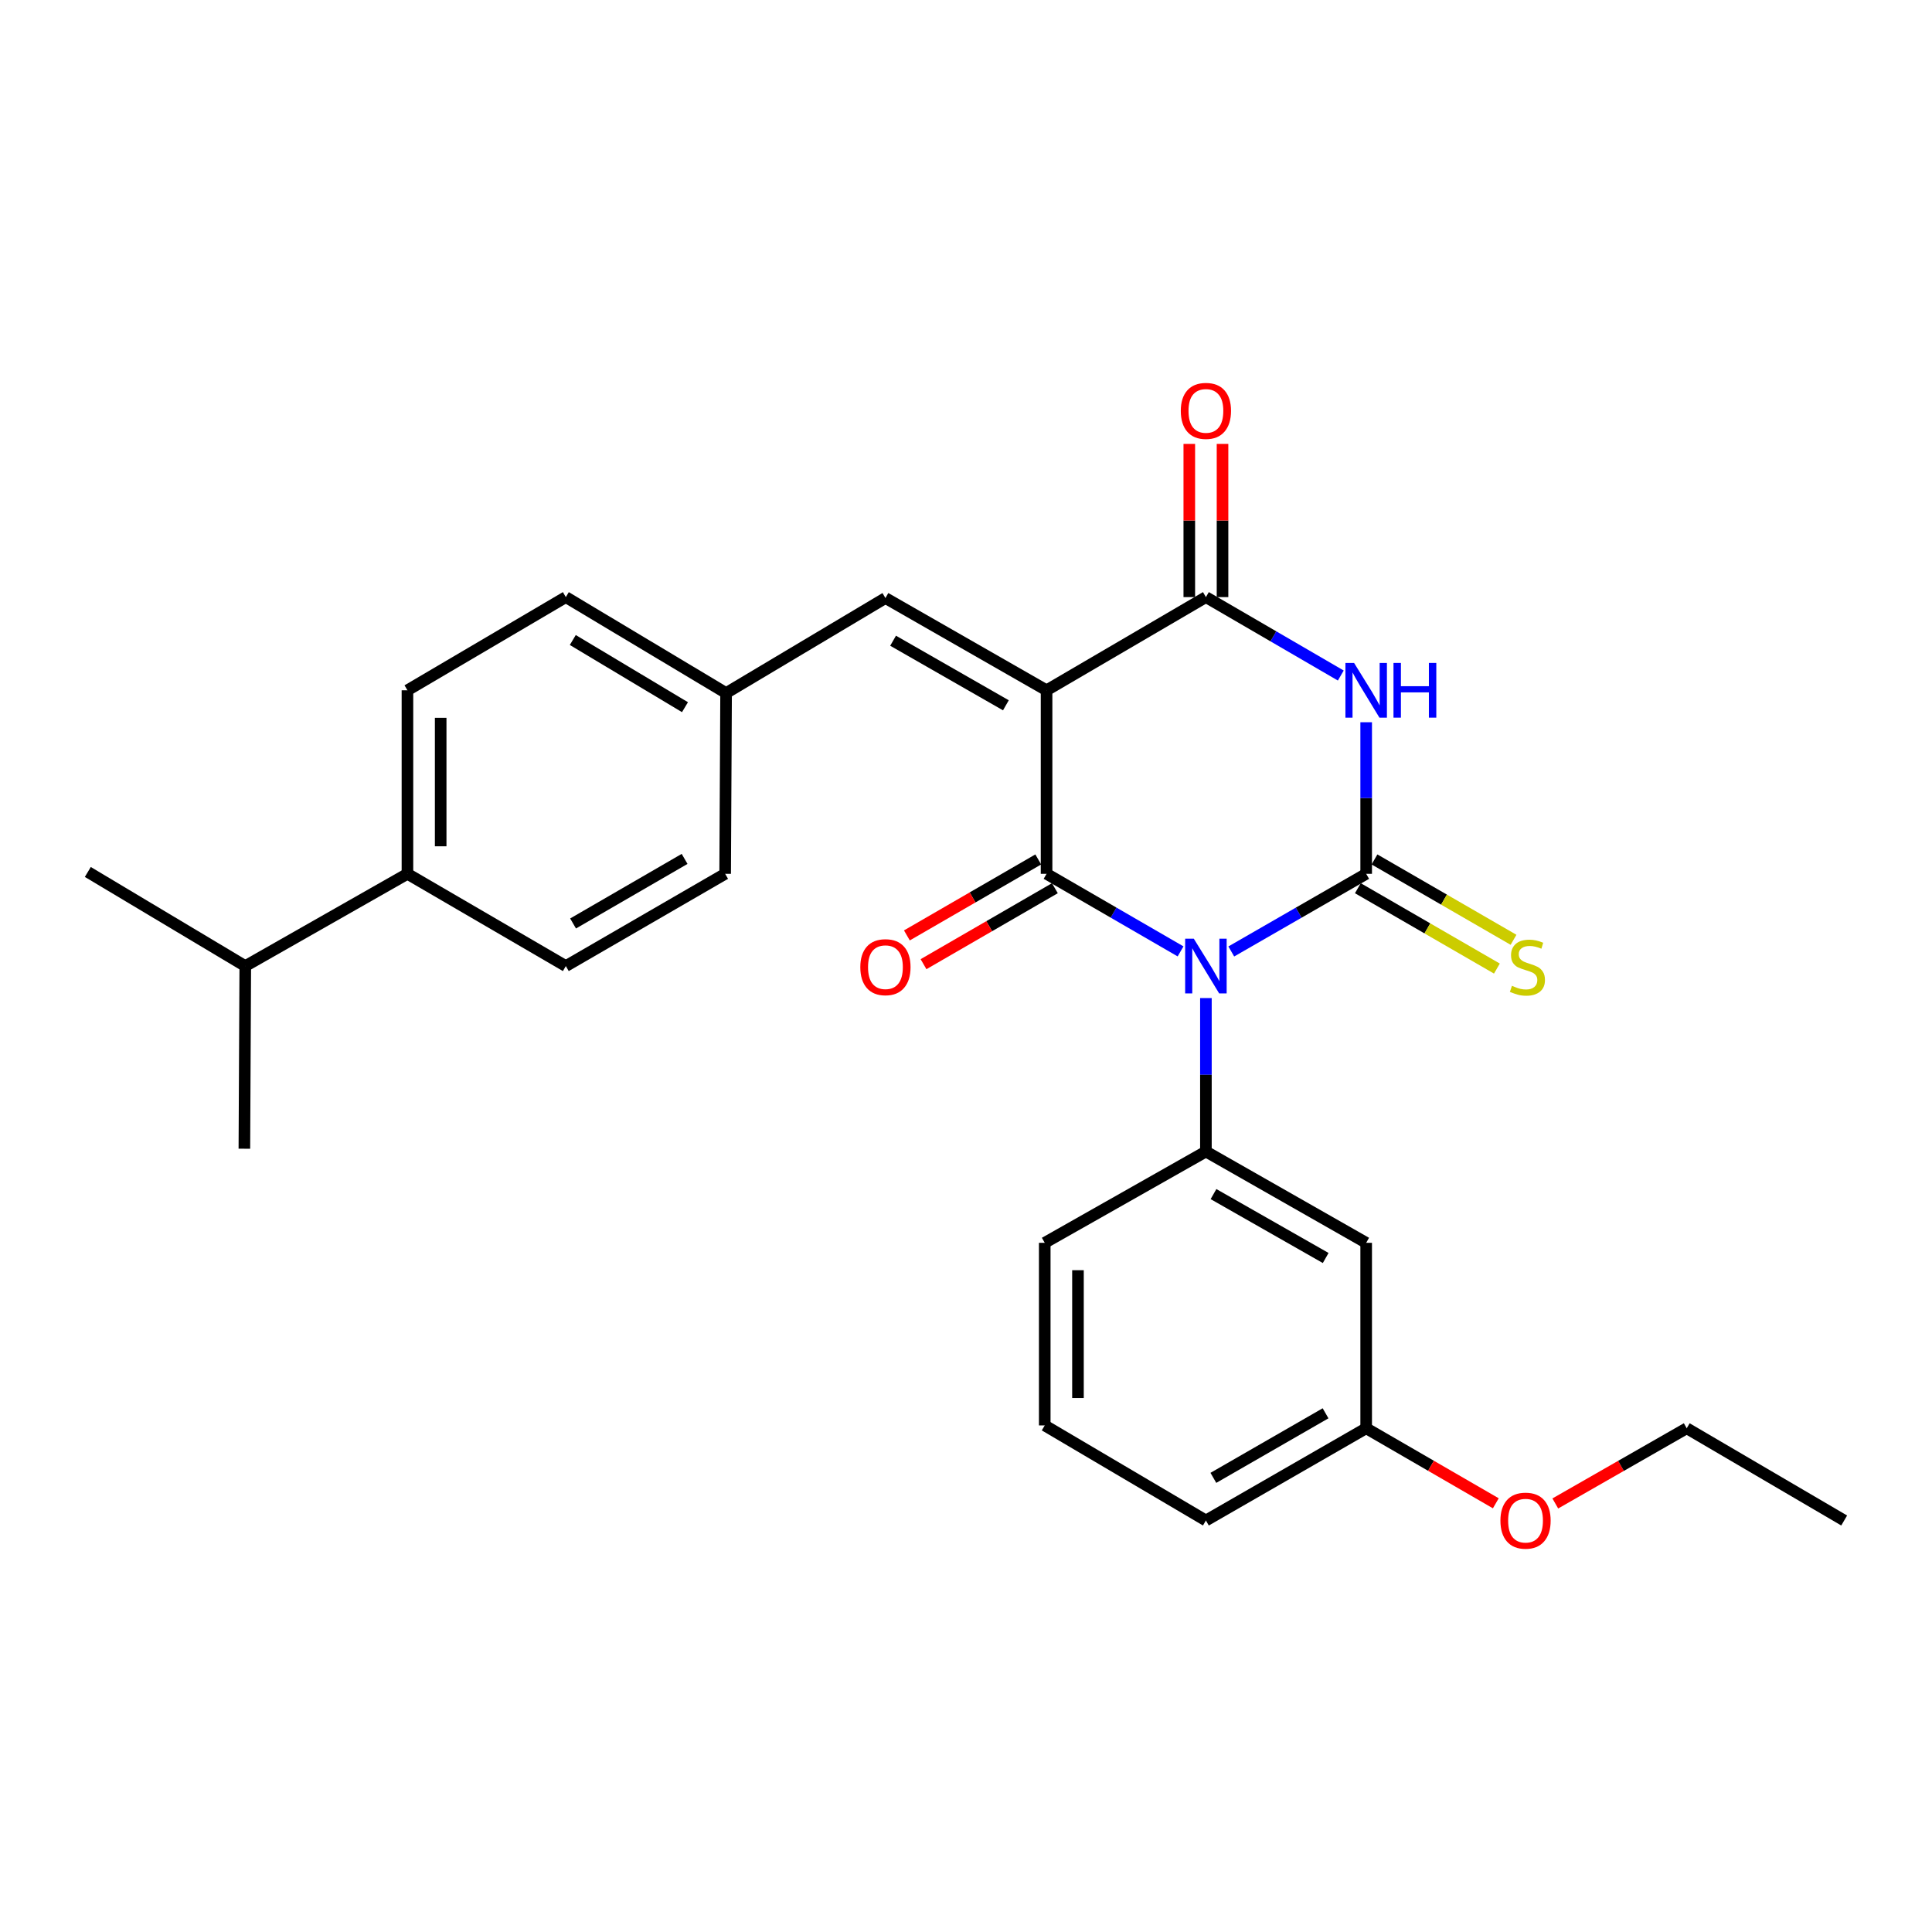 <?xml version='1.0' encoding='iso-8859-1'?>
<svg version='1.1' baseProfile='full'
              xmlns='http://www.w3.org/2000/svg'
                      xmlns:rdkit='http://www.rdkit.org/xml'
                      xmlns:xlink='http://www.w3.org/1999/xlink'
                  xml:space='preserve'
width='1000px' height='1000px' viewBox='0 0 1000 1000'>
<!-- END OF HEADER -->
<rect style='opacity:1.0;fill:#FFFFFF;stroke:none' width='1000' height='1000' x='0' y='0'> </rect>
<path class='bond-0' d='M 637.309,492.479 L 672.219,472.384' style='fill:none;fill-rule:evenodd;stroke:#0000FF;stroke-width:6px;stroke-linecap:butt;stroke-linejoin:miter;stroke-opacity:1' />
<path class='bond-0' d='M 672.219,472.384 L 707.129,452.289' style='fill:none;fill-rule:evenodd;stroke:#000000;stroke-width:6px;stroke-linecap:butt;stroke-linejoin:miter;stroke-opacity:1' />
<path class='bond-1' d='M 611.054,492.441 L 576.377,472.365' style='fill:none;fill-rule:evenodd;stroke:#0000FF;stroke-width:6px;stroke-linecap:butt;stroke-linejoin:miter;stroke-opacity:1' />
<path class='bond-1' d='M 576.377,472.365 L 541.701,452.289' style='fill:none;fill-rule:evenodd;stroke:#000000;stroke-width:6px;stroke-linecap:butt;stroke-linejoin:miter;stroke-opacity:1' />
<path class='bond-5' d='M 624.176,516.599 L 624.176,556.312' style='fill:none;fill-rule:evenodd;stroke:#0000FF;stroke-width:6px;stroke-linecap:butt;stroke-linejoin:miter;stroke-opacity:1' />
<path class='bond-5' d='M 624.176,556.312 L 624.176,596.026' style='fill:none;fill-rule:evenodd;stroke:#000000;stroke-width:6px;stroke-linecap:butt;stroke-linejoin:miter;stroke-opacity:1' />
<path class='bond-3' d='M 707.129,452.289 L 707.129,413.06' style='fill:none;fill-rule:evenodd;stroke:#000000;stroke-width:6px;stroke-linecap:butt;stroke-linejoin:miter;stroke-opacity:1' />
<path class='bond-3' d='M 707.129,413.06 L 707.129,373.831' style='fill:none;fill-rule:evenodd;stroke:#0000FF;stroke-width:6px;stroke-linecap:butt;stroke-linejoin:miter;stroke-opacity:1' />
<path class='bond-7' d='M 702.826,459.735 L 738.811,480.533' style='fill:none;fill-rule:evenodd;stroke:#000000;stroke-width:6px;stroke-linecap:butt;stroke-linejoin:miter;stroke-opacity:1' />
<path class='bond-7' d='M 738.811,480.533 L 774.795,501.331' style='fill:none;fill-rule:evenodd;stroke:#CCCC00;stroke-width:6px;stroke-linecap:butt;stroke-linejoin:miter;stroke-opacity:1' />
<path class='bond-7' d='M 711.433,444.843 L 747.418,465.641' style='fill:none;fill-rule:evenodd;stroke:#000000;stroke-width:6px;stroke-linecap:butt;stroke-linejoin:miter;stroke-opacity:1' />
<path class='bond-7' d='M 747.418,465.641 L 783.402,486.439' style='fill:none;fill-rule:evenodd;stroke:#CCCC00;stroke-width:6px;stroke-linecap:butt;stroke-linejoin:miter;stroke-opacity:1' />
<path class='bond-2' d='M 541.701,452.289 L 541.701,357.296' style='fill:none;fill-rule:evenodd;stroke:#000000;stroke-width:6px;stroke-linecap:butt;stroke-linejoin:miter;stroke-opacity:1' />
<path class='bond-9' d='M 537.395,444.844 L 503.399,464.507' style='fill:none;fill-rule:evenodd;stroke:#000000;stroke-width:6px;stroke-linecap:butt;stroke-linejoin:miter;stroke-opacity:1' />
<path class='bond-9' d='M 503.399,464.507 L 469.402,484.17' style='fill:none;fill-rule:evenodd;stroke:#FF0000;stroke-width:6px;stroke-linecap:butt;stroke-linejoin:miter;stroke-opacity:1' />
<path class='bond-9' d='M 546.007,459.734 L 512.01,479.396' style='fill:none;fill-rule:evenodd;stroke:#000000;stroke-width:6px;stroke-linecap:butt;stroke-linejoin:miter;stroke-opacity:1' />
<path class='bond-9' d='M 512.01,479.396 L 478.013,499.059' style='fill:none;fill-rule:evenodd;stroke:#FF0000;stroke-width:6px;stroke-linecap:butt;stroke-linejoin:miter;stroke-opacity:1' />
<path class='bond-4' d='M 541.701,357.296 L 624.176,309.059' style='fill:none;fill-rule:evenodd;stroke:#000000;stroke-width:6px;stroke-linecap:butt;stroke-linejoin:miter;stroke-opacity:1' />
<path class='bond-6' d='M 541.701,357.296 L 458.299,309.546' style='fill:none;fill-rule:evenodd;stroke:#000000;stroke-width:6px;stroke-linecap:butt;stroke-linejoin:miter;stroke-opacity:1' />
<path class='bond-6' d='M 520.645,365.06 L 462.263,331.635' style='fill:none;fill-rule:evenodd;stroke:#000000;stroke-width:6px;stroke-linecap:butt;stroke-linejoin:miter;stroke-opacity:1' />
<path class='bond-27' d='M 693.99,349.656 L 659.083,329.357' style='fill:none;fill-rule:evenodd;stroke:#0000FF;stroke-width:6px;stroke-linecap:butt;stroke-linejoin:miter;stroke-opacity:1' />
<path class='bond-27' d='M 659.083,329.357 L 624.176,309.059' style='fill:none;fill-rule:evenodd;stroke:#000000;stroke-width:6px;stroke-linecap:butt;stroke-linejoin:miter;stroke-opacity:1' />
<path class='bond-10' d='M 632.776,309.059 L 632.776,269.412' style='fill:none;fill-rule:evenodd;stroke:#000000;stroke-width:6px;stroke-linecap:butt;stroke-linejoin:miter;stroke-opacity:1' />
<path class='bond-10' d='M 632.776,269.412 L 632.776,229.766' style='fill:none;fill-rule:evenodd;stroke:#FF0000;stroke-width:6px;stroke-linecap:butt;stroke-linejoin:miter;stroke-opacity:1' />
<path class='bond-10' d='M 615.576,309.059 L 615.576,269.412' style='fill:none;fill-rule:evenodd;stroke:#000000;stroke-width:6px;stroke-linecap:butt;stroke-linejoin:miter;stroke-opacity:1' />
<path class='bond-10' d='M 615.576,269.412 L 615.576,229.766' style='fill:none;fill-rule:evenodd;stroke:#FF0000;stroke-width:6px;stroke-linecap:butt;stroke-linejoin:miter;stroke-opacity:1' />
<path class='bond-8' d='M 624.176,596.026 L 707.129,643.279' style='fill:none;fill-rule:evenodd;stroke:#000000;stroke-width:6px;stroke-linecap:butt;stroke-linejoin:miter;stroke-opacity:1' />
<path class='bond-8' d='M 628.106,618.059 L 686.173,651.136' style='fill:none;fill-rule:evenodd;stroke:#000000;stroke-width:6px;stroke-linecap:butt;stroke-linejoin:miter;stroke-opacity:1' />
<path class='bond-19' d='M 624.176,596.026 L 540.755,643.279' style='fill:none;fill-rule:evenodd;stroke:#000000;stroke-width:6px;stroke-linecap:butt;stroke-linejoin:miter;stroke-opacity:1' />
<path class='bond-12' d='M 458.299,309.546 L 375.824,358.729' style='fill:none;fill-rule:evenodd;stroke:#000000;stroke-width:6px;stroke-linecap:butt;stroke-linejoin:miter;stroke-opacity:1' />
<path class='bond-15' d='M 707.129,643.279 L 707.129,739.266' style='fill:none;fill-rule:evenodd;stroke:#000000;stroke-width:6px;stroke-linecap:butt;stroke-linejoin:miter;stroke-opacity:1' />
<path class='bond-11' d='M 210.892,452.289 L 210.892,357.296' style='fill:none;fill-rule:evenodd;stroke:#000000;stroke-width:6px;stroke-linecap:butt;stroke-linejoin:miter;stroke-opacity:1' />
<path class='bond-11' d='M 228.093,438.04 L 228.093,371.545' style='fill:none;fill-rule:evenodd;stroke:#000000;stroke-width:6px;stroke-linecap:butt;stroke-linejoin:miter;stroke-opacity:1' />
<path class='bond-16' d='M 210.892,452.289 L 126.955,500.039' style='fill:none;fill-rule:evenodd;stroke:#000000;stroke-width:6px;stroke-linecap:butt;stroke-linejoin:miter;stroke-opacity:1' />
<path class='bond-29' d='M 210.892,452.289 L 292.871,500.039' style='fill:none;fill-rule:evenodd;stroke:#000000;stroke-width:6px;stroke-linecap:butt;stroke-linejoin:miter;stroke-opacity:1' />
<path class='bond-17' d='M 375.824,358.729 L 375.336,452.289' style='fill:none;fill-rule:evenodd;stroke:#000000;stroke-width:6px;stroke-linecap:butt;stroke-linejoin:miter;stroke-opacity:1' />
<path class='bond-18' d='M 375.824,358.729 L 292.871,309.059' style='fill:none;fill-rule:evenodd;stroke:#000000;stroke-width:6px;stroke-linecap:butt;stroke-linejoin:miter;stroke-opacity:1' />
<path class='bond-18' d='M 354.545,366.036 L 296.477,331.266' style='fill:none;fill-rule:evenodd;stroke:#000000;stroke-width:6px;stroke-linecap:butt;stroke-linejoin:miter;stroke-opacity:1' />
<path class='bond-13' d='M 292.871,500.039 L 375.336,452.289' style='fill:none;fill-rule:evenodd;stroke:#000000;stroke-width:6px;stroke-linecap:butt;stroke-linejoin:miter;stroke-opacity:1' />
<path class='bond-13' d='M 296.622,477.991 L 354.348,444.566' style='fill:none;fill-rule:evenodd;stroke:#000000;stroke-width:6px;stroke-linecap:butt;stroke-linejoin:miter;stroke-opacity:1' />
<path class='bond-14' d='M 210.892,357.296 L 292.871,309.059' style='fill:none;fill-rule:evenodd;stroke:#000000;stroke-width:6px;stroke-linecap:butt;stroke-linejoin:miter;stroke-opacity:1' />
<path class='bond-20' d='M 707.129,739.266 L 740.68,758.684' style='fill:none;fill-rule:evenodd;stroke:#000000;stroke-width:6px;stroke-linecap:butt;stroke-linejoin:miter;stroke-opacity:1' />
<path class='bond-20' d='M 740.68,758.684 L 774.231,778.103' style='fill:none;fill-rule:evenodd;stroke:#FF0000;stroke-width:6px;stroke-linecap:butt;stroke-linejoin:miter;stroke-opacity:1' />
<path class='bond-28' d='M 707.129,739.266 L 624.176,787.006' style='fill:none;fill-rule:evenodd;stroke:#000000;stroke-width:6px;stroke-linecap:butt;stroke-linejoin:miter;stroke-opacity:1' />
<path class='bond-28' d='M 686.107,731.519 L 628.04,764.937' style='fill:none;fill-rule:evenodd;stroke:#000000;stroke-width:6px;stroke-linecap:butt;stroke-linejoin:miter;stroke-opacity:1' />
<path class='bond-23' d='M 126.955,500.039 L 45.455,451.324' style='fill:none;fill-rule:evenodd;stroke:#000000;stroke-width:6px;stroke-linecap:butt;stroke-linejoin:miter;stroke-opacity:1' />
<path class='bond-24' d='M 126.955,500.039 L 126.487,594.573' style='fill:none;fill-rule:evenodd;stroke:#000000;stroke-width:6px;stroke-linecap:butt;stroke-linejoin:miter;stroke-opacity:1' />
<path class='bond-21' d='M 540.755,643.279 L 540.755,737.794' style='fill:none;fill-rule:evenodd;stroke:#000000;stroke-width:6px;stroke-linecap:butt;stroke-linejoin:miter;stroke-opacity:1' />
<path class='bond-21' d='M 557.955,657.456 L 557.955,723.617' style='fill:none;fill-rule:evenodd;stroke:#000000;stroke-width:6px;stroke-linecap:butt;stroke-linejoin:miter;stroke-opacity:1' />
<path class='bond-25' d='M 805.017,778.192 L 839.031,758.729' style='fill:none;fill-rule:evenodd;stroke:#FF0000;stroke-width:6px;stroke-linecap:butt;stroke-linejoin:miter;stroke-opacity:1' />
<path class='bond-25' d='M 839.031,758.729 L 873.045,739.266' style='fill:none;fill-rule:evenodd;stroke:#000000;stroke-width:6px;stroke-linecap:butt;stroke-linejoin:miter;stroke-opacity:1' />
<path class='bond-22' d='M 540.755,737.794 L 624.176,787.006' style='fill:none;fill-rule:evenodd;stroke:#000000;stroke-width:6px;stroke-linecap:butt;stroke-linejoin:miter;stroke-opacity:1' />
<path class='bond-26' d='M 873.045,739.266 L 954.545,787.006' style='fill:none;fill-rule:evenodd;stroke:#000000;stroke-width:6px;stroke-linecap:butt;stroke-linejoin:miter;stroke-opacity:1' />
<path  class='atom-0' d='M 617.916 485.879
L 627.196 500.879
Q 628.116 502.359, 629.596 505.039
Q 631.076 507.719, 631.156 507.879
L 631.156 485.879
L 634.916 485.879
L 634.916 514.199
L 631.036 514.199
L 621.076 497.799
Q 619.916 495.879, 618.676 493.679
Q 617.476 491.479, 617.116 490.799
L 617.116 514.199
L 613.436 514.199
L 613.436 485.879
L 617.916 485.879
' fill='#0000FF'/>
<path  class='atom-4' d='M 700.869 343.136
L 710.149 358.136
Q 711.069 359.616, 712.549 362.296
Q 714.029 364.976, 714.109 365.136
L 714.109 343.136
L 717.869 343.136
L 717.869 371.456
L 713.989 371.456
L 704.029 355.056
Q 702.869 353.136, 701.629 350.936
Q 700.429 348.736, 700.069 348.056
L 700.069 371.456
L 696.389 371.456
L 696.389 343.136
L 700.869 343.136
' fill='#0000FF'/>
<path  class='atom-4' d='M 721.269 343.136
L 725.109 343.136
L 725.109 355.176
L 739.589 355.176
L 739.589 343.136
L 743.429 343.136
L 743.429 371.456
L 739.589 371.456
L 739.589 358.376
L 725.109 358.376
L 725.109 371.456
L 721.269 371.456
L 721.269 343.136
' fill='#0000FF'/>
<path  class='atom-8' d='M 782.589 510.246
Q 782.909 510.366, 784.229 510.926
Q 785.549 511.486, 786.989 511.846
Q 788.469 512.166, 789.909 512.166
Q 792.589 512.166, 794.149 510.886
Q 795.709 509.566, 795.709 507.286
Q 795.709 505.726, 794.909 504.766
Q 794.149 503.806, 792.949 503.286
Q 791.749 502.766, 789.749 502.166
Q 787.229 501.406, 785.709 500.686
Q 784.229 499.966, 783.149 498.446
Q 782.109 496.926, 782.109 494.366
Q 782.109 490.806, 784.509 488.606
Q 786.949 486.406, 791.749 486.406
Q 795.029 486.406, 798.749 487.966
L 797.829 491.046
Q 794.429 489.646, 791.869 489.646
Q 789.109 489.646, 787.589 490.806
Q 786.069 491.926, 786.109 493.886
Q 786.109 495.406, 786.869 496.326
Q 787.669 497.246, 788.789 497.766
Q 789.949 498.286, 791.869 498.886
Q 794.429 499.686, 795.949 500.486
Q 797.469 501.286, 798.549 502.926
Q 799.669 504.526, 799.669 507.286
Q 799.669 511.206, 797.029 513.326
Q 794.429 515.406, 790.069 515.406
Q 787.549 515.406, 785.629 514.846
Q 783.749 514.326, 781.509 513.406
L 782.589 510.246
' fill='#CCCC00'/>
<path  class='atom-10' d='M 445.299 500.606
Q 445.299 493.806, 448.659 490.006
Q 452.019 486.206, 458.299 486.206
Q 464.579 486.206, 467.939 490.006
Q 471.299 493.806, 471.299 500.606
Q 471.299 507.486, 467.899 511.406
Q 464.499 515.286, 458.299 515.286
Q 452.059 515.286, 448.659 511.406
Q 445.299 507.526, 445.299 500.606
M 458.299 512.086
Q 462.619 512.086, 464.939 509.206
Q 467.299 506.286, 467.299 500.606
Q 467.299 495.046, 464.939 492.246
Q 462.619 489.406, 458.299 489.406
Q 453.979 489.406, 451.619 492.206
Q 449.299 495.006, 449.299 500.606
Q 449.299 506.326, 451.619 509.206
Q 453.979 512.086, 458.299 512.086
' fill='#FF0000'/>
<path  class='atom-11' d='M 611.176 212.674
Q 611.176 205.874, 614.536 202.074
Q 617.896 198.274, 624.176 198.274
Q 630.456 198.274, 633.816 202.074
Q 637.176 205.874, 637.176 212.674
Q 637.176 219.554, 633.776 223.474
Q 630.376 227.354, 624.176 227.354
Q 617.936 227.354, 614.536 223.474
Q 611.176 219.594, 611.176 212.674
M 624.176 224.154
Q 628.496 224.154, 630.816 221.274
Q 633.176 218.354, 633.176 212.674
Q 633.176 207.114, 630.816 204.314
Q 628.496 201.474, 624.176 201.474
Q 619.856 201.474, 617.496 204.274
Q 615.176 207.074, 615.176 212.674
Q 615.176 218.394, 617.496 221.274
Q 619.856 224.154, 624.176 224.154
' fill='#FF0000'/>
<path  class='atom-21' d='M 776.614 787.086
Q 776.614 780.286, 779.974 776.486
Q 783.334 772.686, 789.614 772.686
Q 795.894 772.686, 799.254 776.486
Q 802.614 780.286, 802.614 787.086
Q 802.614 793.966, 799.214 797.886
Q 795.814 801.766, 789.614 801.766
Q 783.374 801.766, 779.974 797.886
Q 776.614 794.006, 776.614 787.086
M 789.614 798.566
Q 793.934 798.566, 796.254 795.686
Q 798.614 792.766, 798.614 787.086
Q 798.614 781.526, 796.254 778.726
Q 793.934 775.886, 789.614 775.886
Q 785.294 775.886, 782.934 778.686
Q 780.614 781.486, 780.614 787.086
Q 780.614 792.806, 782.934 795.686
Q 785.294 798.566, 789.614 798.566
' fill='#FF0000'/>
</svg>
